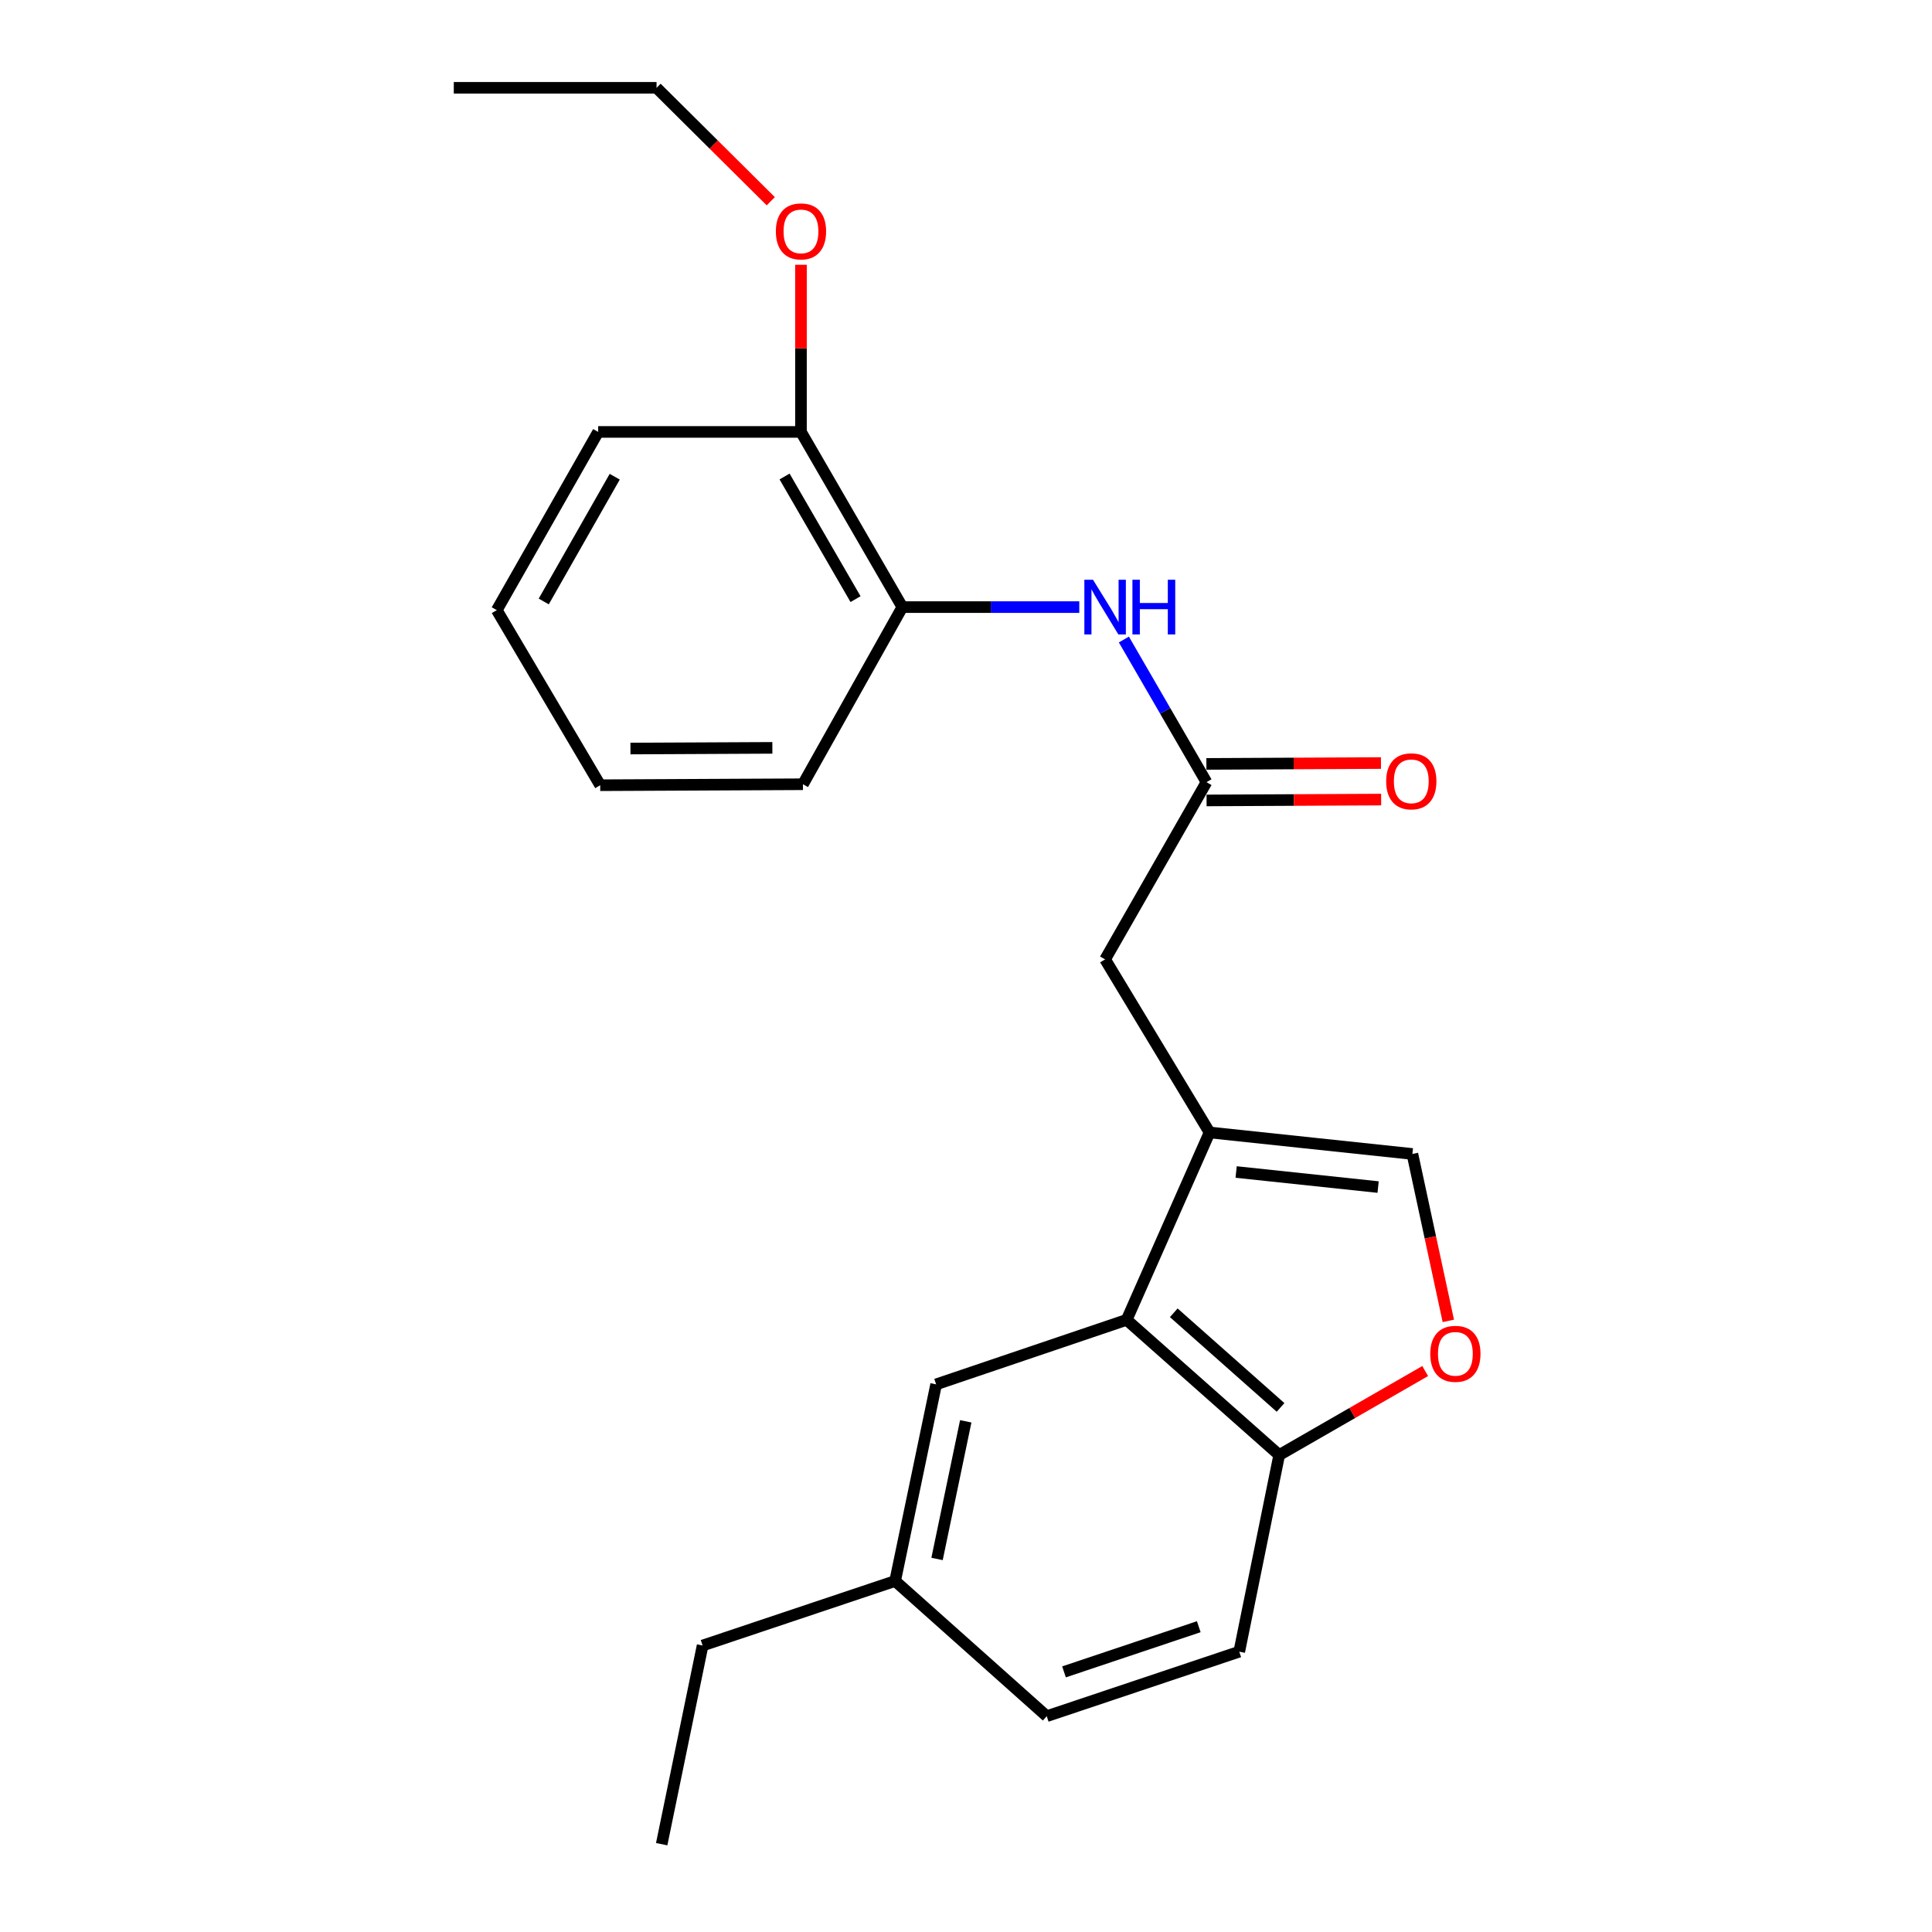 <?xml version='1.0' encoding='iso-8859-1'?>
<svg version='1.1' baseProfile='full'
              xmlns='http://www.w3.org/2000/svg'
                      xmlns:rdkit='http://www.rdkit.org/xml'
                      xmlns:xlink='http://www.w3.org/1999/xlink'
                  xml:space='preserve'
width='1000px' height='1000px' viewBox='0 0 1000 1000'>
<!-- END OF HEADER -->
<rect style='opacity:1.0;fill:#FFFFFF;stroke:none' width='1000' height='1000' x='0' y='0'> </rect>
<path class='bond-0' d='M 626.07,586.154 L 583.155,683.15' style='fill:none;fill-rule:evenodd;stroke:#000000;stroke-width:6px;stroke-linecap:butt;stroke-linejoin:miter;stroke-opacity:1' />
<path class='bond-1' d='M 626.07,586.154 L 731.05,597.29' style='fill:none;fill-rule:evenodd;stroke:#000000;stroke-width:6px;stroke-linecap:butt;stroke-linejoin:miter;stroke-opacity:1' />
<path class='bond-1' d='M 639.822,606.629 L 713.308,614.424' style='fill:none;fill-rule:evenodd;stroke:#000000;stroke-width:6px;stroke-linecap:butt;stroke-linejoin:miter;stroke-opacity:1' />
<path class='bond-6' d='M 626.07,586.154 L 571.999,496.575' style='fill:none;fill-rule:evenodd;stroke:#000000;stroke-width:6px;stroke-linecap:butt;stroke-linejoin:miter;stroke-opacity:1' />
<path class='bond-5' d='M 583.155,683.15 L 662.113,753.126' style='fill:none;fill-rule:evenodd;stroke:#000000;stroke-width:6px;stroke-linecap:butt;stroke-linejoin:miter;stroke-opacity:1' />
<path class='bond-5' d='M 607.541,679.495 L 662.812,728.478' style='fill:none;fill-rule:evenodd;stroke:#000000;stroke-width:6px;stroke-linecap:butt;stroke-linejoin:miter;stroke-opacity:1' />
<path class='bond-8' d='M 583.155,683.15 L 484.542,716.547' style='fill:none;fill-rule:evenodd;stroke:#000000;stroke-width:6px;stroke-linecap:butt;stroke-linejoin:miter;stroke-opacity:1' />
<path class='bond-2' d='M 731.05,597.29 L 740.349,640.489' style='fill:none;fill-rule:evenodd;stroke:#000000;stroke-width:6px;stroke-linecap:butt;stroke-linejoin:miter;stroke-opacity:1' />
<path class='bond-2' d='M 740.349,640.489 L 749.648,683.689' style='fill:none;fill-rule:evenodd;stroke:#FF0000;stroke-width:6px;stroke-linecap:butt;stroke-linejoin:miter;stroke-opacity:1' />
<path class='bond-23' d='M 737.67,709.647 L 699.892,731.387' style='fill:none;fill-rule:evenodd;stroke:#FF0000;stroke-width:6px;stroke-linecap:butt;stroke-linejoin:miter;stroke-opacity:1' />
<path class='bond-23' d='M 699.892,731.387 L 662.113,753.126' style='fill:none;fill-rule:evenodd;stroke:#000000;stroke-width:6px;stroke-linecap:butt;stroke-linejoin:miter;stroke-opacity:1' />
<path class='bond-3' d='M 624.473,404.853 L 571.999,496.575' style='fill:none;fill-rule:evenodd;stroke:#000000;stroke-width:6px;stroke-linecap:butt;stroke-linejoin:miter;stroke-opacity:1' />
<path class='bond-4' d='M 624.473,404.853 L 603.093,367.932' style='fill:none;fill-rule:evenodd;stroke:#000000;stroke-width:6px;stroke-linecap:butt;stroke-linejoin:miter;stroke-opacity:1' />
<path class='bond-4' d='M 603.093,367.932 L 581.714,331.012' style='fill:none;fill-rule:evenodd;stroke:#0000FF;stroke-width:6px;stroke-linecap:butt;stroke-linejoin:miter;stroke-opacity:1' />
<path class='bond-9' d='M 624.52,414.308 L 669.699,414.084' style='fill:none;fill-rule:evenodd;stroke:#000000;stroke-width:6px;stroke-linecap:butt;stroke-linejoin:miter;stroke-opacity:1' />
<path class='bond-9' d='M 669.699,414.084 L 714.879,413.86' style='fill:none;fill-rule:evenodd;stroke:#FF0000;stroke-width:6px;stroke-linecap:butt;stroke-linejoin:miter;stroke-opacity:1' />
<path class='bond-9' d='M 624.426,395.398 L 669.606,395.174' style='fill:none;fill-rule:evenodd;stroke:#000000;stroke-width:6px;stroke-linecap:butt;stroke-linejoin:miter;stroke-opacity:1' />
<path class='bond-9' d='M 669.606,395.174 L 714.785,394.951' style='fill:none;fill-rule:evenodd;stroke:#FF0000;stroke-width:6px;stroke-linecap:butt;stroke-linejoin:miter;stroke-opacity:1' />
<path class='bond-7' d='M 558.635,314.234 L 512.848,314.234' style='fill:none;fill-rule:evenodd;stroke:#0000FF;stroke-width:6px;stroke-linecap:butt;stroke-linejoin:miter;stroke-opacity:1' />
<path class='bond-7' d='M 512.848,314.234 L 467.061,314.234' style='fill:none;fill-rule:evenodd;stroke:#000000;stroke-width:6px;stroke-linecap:butt;stroke-linejoin:miter;stroke-opacity:1' />
<path class='bond-11' d='M 662.113,753.126 L 641.439,854.902' style='fill:none;fill-rule:evenodd;stroke:#000000;stroke-width:6px;stroke-linecap:butt;stroke-linejoin:miter;stroke-opacity:1' />
<path class='bond-10' d='M 467.061,314.234 L 414.586,223.562' style='fill:none;fill-rule:evenodd;stroke:#000000;stroke-width:6px;stroke-linecap:butt;stroke-linejoin:miter;stroke-opacity:1' />
<path class='bond-10' d='M 442.823,310.105 L 406.091,246.635' style='fill:none;fill-rule:evenodd;stroke:#000000;stroke-width:6px;stroke-linecap:butt;stroke-linejoin:miter;stroke-opacity:1' />
<path class='bond-15' d='M 467.061,314.234 L 415.605,405.925' style='fill:none;fill-rule:evenodd;stroke:#000000;stroke-width:6px;stroke-linecap:butt;stroke-linejoin:miter;stroke-opacity:1' />
<path class='bond-12' d='M 484.542,716.547 L 463.321,818.323' style='fill:none;fill-rule:evenodd;stroke:#000000;stroke-width:6px;stroke-linecap:butt;stroke-linejoin:miter;stroke-opacity:1' />
<path class='bond-12' d='M 499.87,735.673 L 485.015,806.916' style='fill:none;fill-rule:evenodd;stroke:#000000;stroke-width:6px;stroke-linecap:butt;stroke-linejoin:miter;stroke-opacity:1' />
<path class='bond-14' d='M 414.586,223.562 L 414.586,180.302' style='fill:none;fill-rule:evenodd;stroke:#000000;stroke-width:6px;stroke-linecap:butt;stroke-linejoin:miter;stroke-opacity:1' />
<path class='bond-14' d='M 414.586,180.302 L 414.586,137.042' style='fill:none;fill-rule:evenodd;stroke:#FF0000;stroke-width:6px;stroke-linecap:butt;stroke-linejoin:miter;stroke-opacity:1' />
<path class='bond-16' d='M 414.586,223.562 L 309.617,223.562' style='fill:none;fill-rule:evenodd;stroke:#000000;stroke-width:6px;stroke-linecap:butt;stroke-linejoin:miter;stroke-opacity:1' />
<path class='bond-24' d='M 641.439,854.902 L 541.785,888.299' style='fill:none;fill-rule:evenodd;stroke:#000000;stroke-width:6px;stroke-linecap:butt;stroke-linejoin:miter;stroke-opacity:1' />
<path class='bond-24' d='M 620.482,841.982 L 550.725,865.36' style='fill:none;fill-rule:evenodd;stroke:#000000;stroke-width:6px;stroke-linecap:butt;stroke-linejoin:miter;stroke-opacity:1' />
<path class='bond-13' d='M 463.321,818.323 L 541.785,888.299' style='fill:none;fill-rule:evenodd;stroke:#000000;stroke-width:6px;stroke-linecap:butt;stroke-linejoin:miter;stroke-opacity:1' />
<path class='bond-17' d='M 463.321,818.323 L 363.667,851.719' style='fill:none;fill-rule:evenodd;stroke:#000000;stroke-width:6px;stroke-linecap:butt;stroke-linejoin:miter;stroke-opacity:1' />
<path class='bond-18' d='M 398.953,104.161 L 369.392,74.808' style='fill:none;fill-rule:evenodd;stroke:#FF0000;stroke-width:6px;stroke-linecap:butt;stroke-linejoin:miter;stroke-opacity:1' />
<path class='bond-18' d='M 369.392,74.808 L 339.83,45.455' style='fill:none;fill-rule:evenodd;stroke:#000000;stroke-width:6px;stroke-linecap:butt;stroke-linejoin:miter;stroke-opacity:1' />
<path class='bond-21' d='M 415.605,405.925 L 310.668,406.429' style='fill:none;fill-rule:evenodd;stroke:#000000;stroke-width:6px;stroke-linecap:butt;stroke-linejoin:miter;stroke-opacity:1' />
<path class='bond-21' d='M 399.774,387.091 L 326.317,387.444' style='fill:none;fill-rule:evenodd;stroke:#000000;stroke-width:6px;stroke-linecap:butt;stroke-linejoin:miter;stroke-opacity:1' />
<path class='bond-25' d='M 309.617,223.562 L 257.132,315.81' style='fill:none;fill-rule:evenodd;stroke:#000000;stroke-width:6px;stroke-linecap:butt;stroke-linejoin:miter;stroke-opacity:1' />
<path class='bond-25' d='M 318.18,246.751 L 281.441,311.324' style='fill:none;fill-rule:evenodd;stroke:#000000;stroke-width:6px;stroke-linecap:butt;stroke-linejoin:miter;stroke-opacity:1' />
<path class='bond-19' d='M 363.667,851.719 L 342.488,954.545' style='fill:none;fill-rule:evenodd;stroke:#000000;stroke-width:6px;stroke-linecap:butt;stroke-linejoin:miter;stroke-opacity:1' />
<path class='bond-20' d='M 339.83,45.455 L 234.882,45.455' style='fill:none;fill-rule:evenodd;stroke:#000000;stroke-width:6px;stroke-linecap:butt;stroke-linejoin:miter;stroke-opacity:1' />
<path class='bond-22' d='M 310.668,406.429 L 257.132,315.81' style='fill:none;fill-rule:evenodd;stroke:#000000;stroke-width:6px;stroke-linecap:butt;stroke-linejoin:miter;stroke-opacity:1' />
<path  class='atom-3' d='M 740.3 700.732
Q 740.3 693.932, 743.66 690.132
Q 747.02 686.332, 753.3 686.332
Q 759.58 686.332, 762.94 690.132
Q 766.3 693.932, 766.3 700.732
Q 766.3 707.612, 762.9 711.532
Q 759.5 715.412, 753.3 715.412
Q 747.06 715.412, 743.66 711.532
Q 740.3 707.652, 740.3 700.732
M 753.3 712.212
Q 757.62 712.212, 759.94 709.332
Q 762.3 706.412, 762.3 700.732
Q 762.3 695.172, 759.94 692.372
Q 757.62 689.532, 753.3 689.532
Q 748.98 689.532, 746.62 692.332
Q 744.3 695.132, 744.3 700.732
Q 744.3 706.452, 746.62 709.332
Q 748.98 712.212, 753.3 712.212
' fill='#FF0000'/>
<path  class='atom-5' d='M 565.739 300.074
L 575.019 315.074
Q 575.939 316.554, 577.419 319.234
Q 578.899 321.914, 578.979 322.074
L 578.979 300.074
L 582.739 300.074
L 582.739 328.394
L 578.859 328.394
L 568.899 311.994
Q 567.739 310.074, 566.499 307.874
Q 565.299 305.674, 564.939 304.994
L 564.939 328.394
L 561.259 328.394
L 561.259 300.074
L 565.739 300.074
' fill='#0000FF'/>
<path  class='atom-5' d='M 586.139 300.074
L 589.979 300.074
L 589.979 312.114
L 604.459 312.114
L 604.459 300.074
L 608.299 300.074
L 608.299 328.394
L 604.459 328.394
L 604.459 315.314
L 589.979 315.314
L 589.979 328.394
L 586.139 328.394
L 586.139 300.074
' fill='#0000FF'/>
<path  class='atom-10' d='M 717.482 404.408
Q 717.482 397.608, 720.842 393.808
Q 724.202 390.008, 730.482 390.008
Q 736.762 390.008, 740.122 393.808
Q 743.482 397.608, 743.482 404.408
Q 743.482 411.288, 740.082 415.208
Q 736.682 419.088, 730.482 419.088
Q 724.242 419.088, 720.842 415.208
Q 717.482 411.328, 717.482 404.408
M 730.482 415.888
Q 734.802 415.888, 737.122 413.008
Q 739.482 410.088, 739.482 404.408
Q 739.482 398.848, 737.122 396.048
Q 734.802 393.208, 730.482 393.208
Q 726.162 393.208, 723.802 396.008
Q 721.482 398.808, 721.482 404.408
Q 721.482 410.128, 723.802 413.008
Q 726.162 415.888, 730.482 415.888
' fill='#FF0000'/>
<path  class='atom-15' d='M 401.586 119.765
Q 401.586 112.965, 404.946 109.165
Q 408.306 105.365, 414.586 105.365
Q 420.866 105.365, 424.226 109.165
Q 427.586 112.965, 427.586 119.765
Q 427.586 126.645, 424.186 130.565
Q 420.786 134.445, 414.586 134.445
Q 408.346 134.445, 404.946 130.565
Q 401.586 126.685, 401.586 119.765
M 414.586 131.245
Q 418.906 131.245, 421.226 128.365
Q 423.586 125.445, 423.586 119.765
Q 423.586 114.205, 421.226 111.405
Q 418.906 108.565, 414.586 108.565
Q 410.266 108.565, 407.906 111.365
Q 405.586 114.165, 405.586 119.765
Q 405.586 125.485, 407.906 128.365
Q 410.266 131.245, 414.586 131.245
' fill='#FF0000'/>
</svg>
